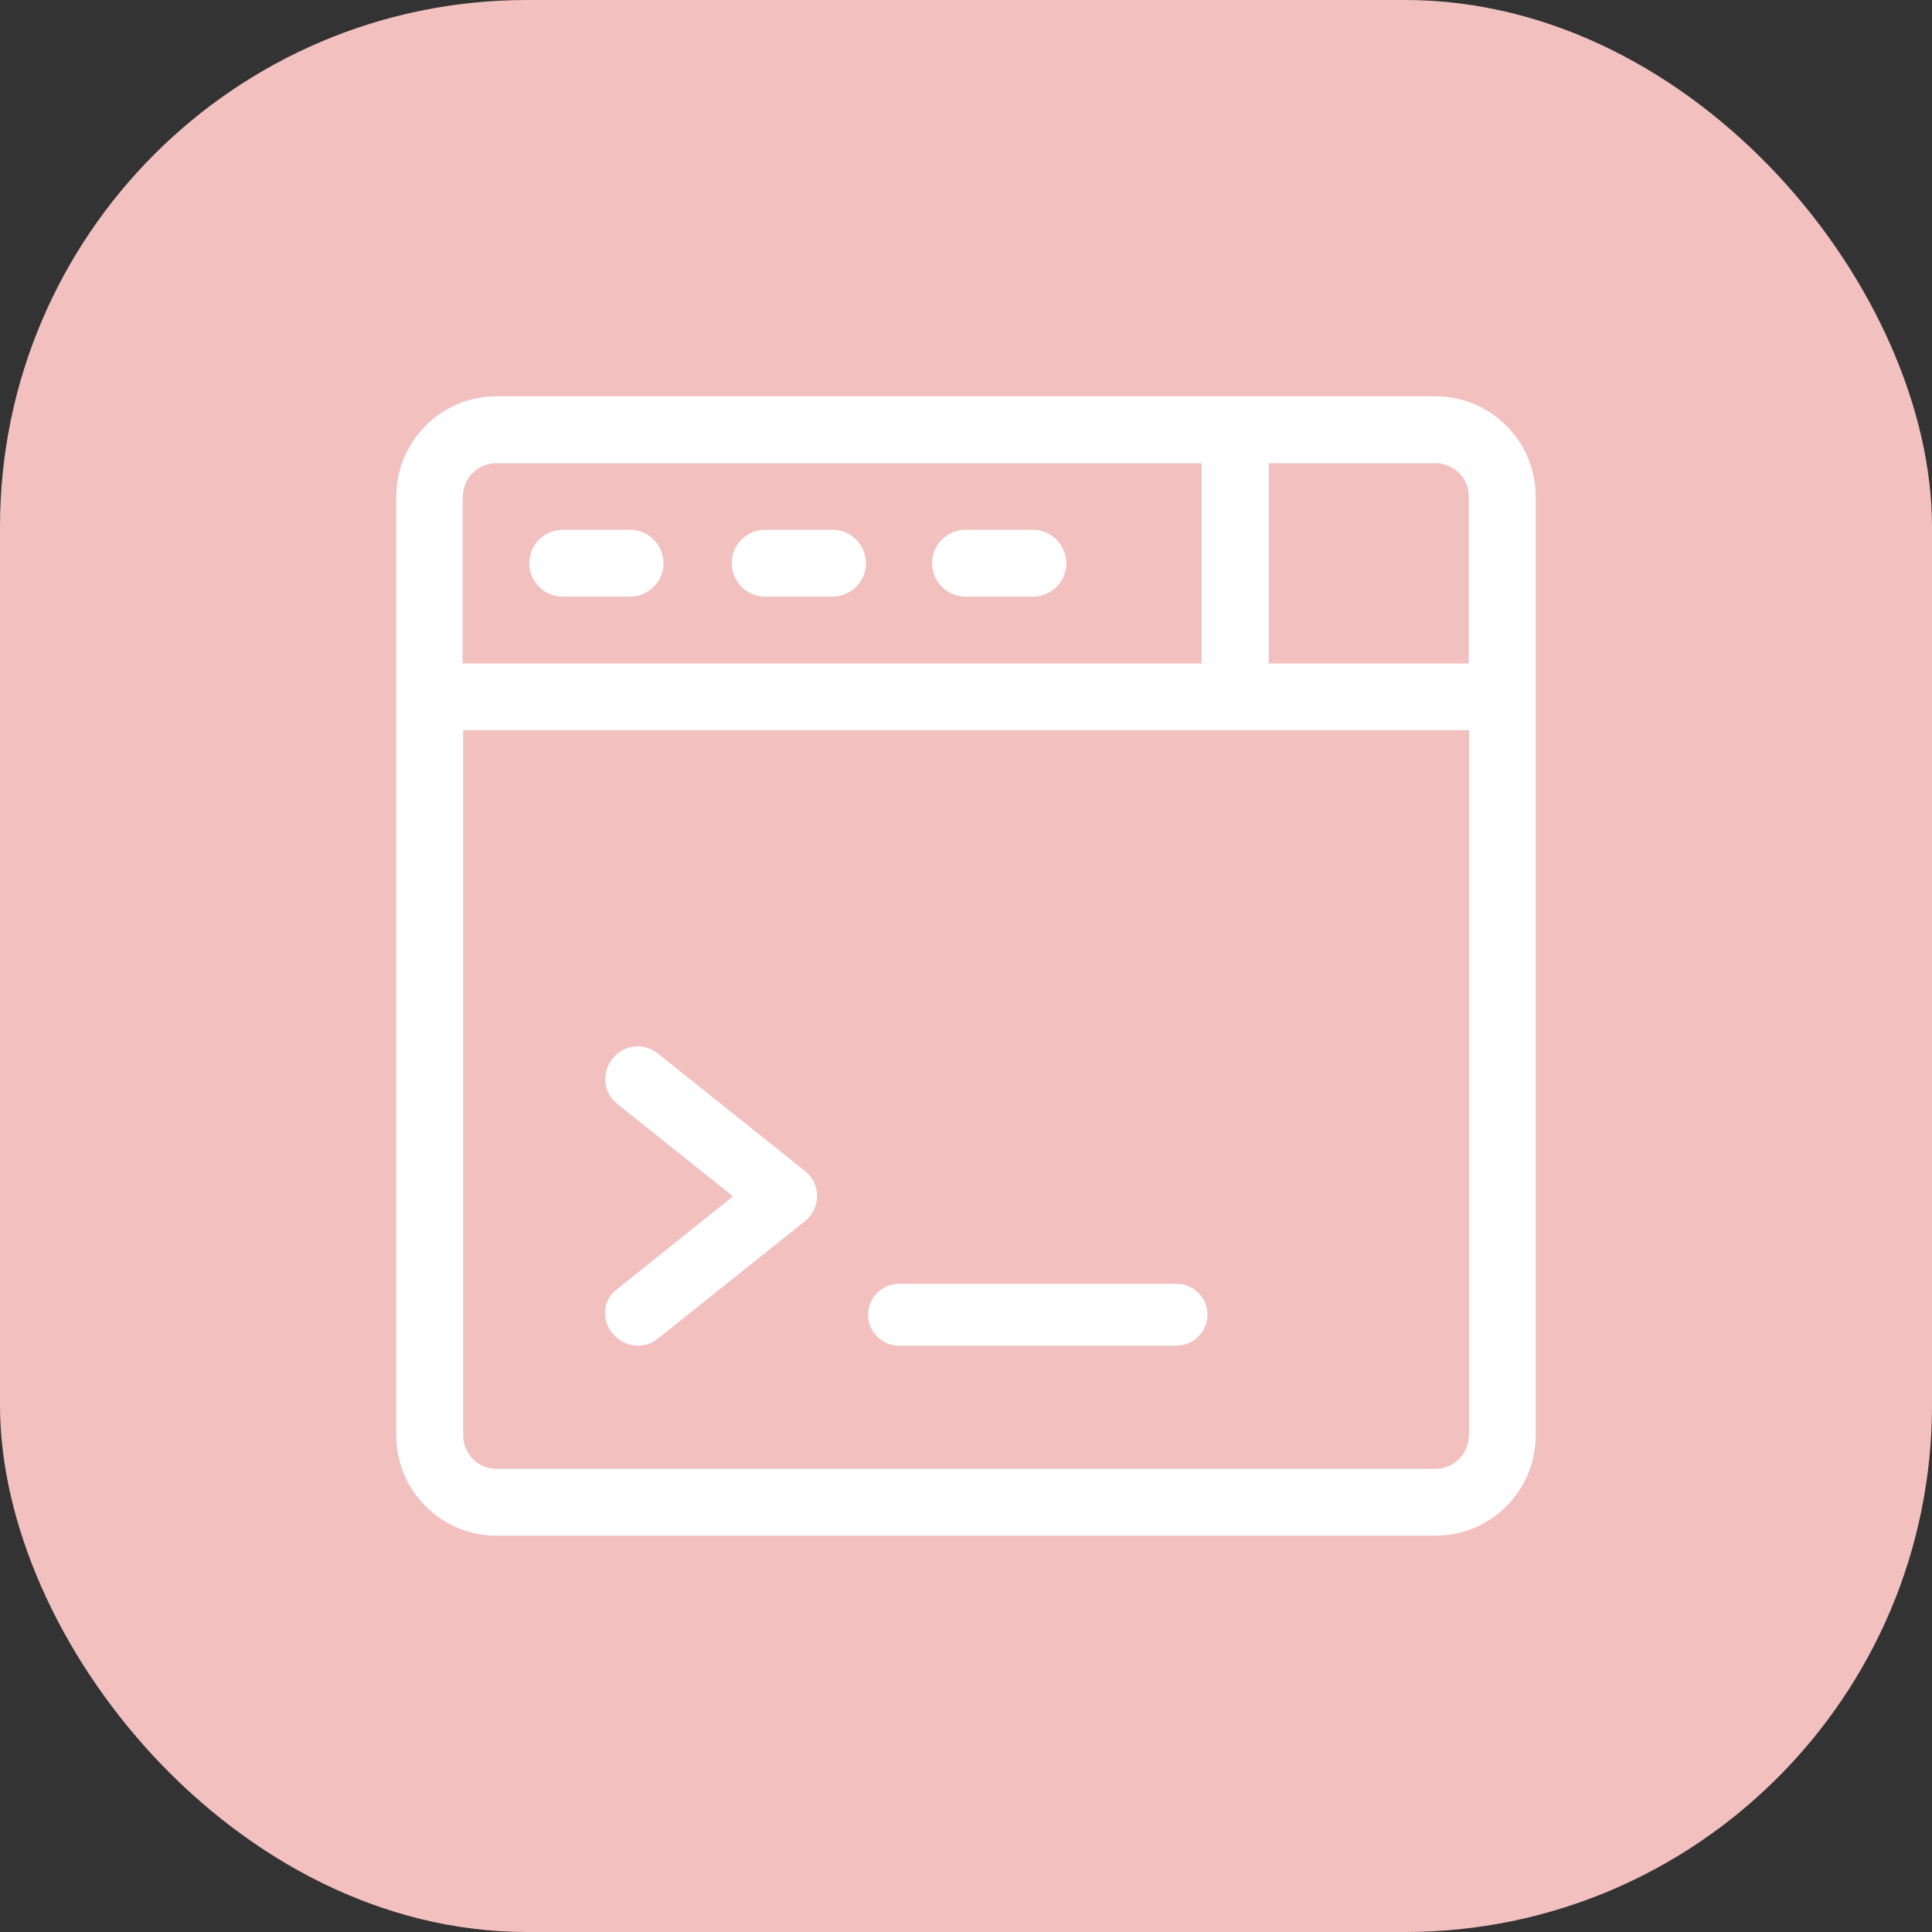 <?xml version="1.0" encoding="UTF-8"?> <svg xmlns="http://www.w3.org/2000/svg" width="44" height="44" viewBox="0 0 44 44" fill="none"><rect x="0" y="0" width="44" height="44" fill="#333333" stroke="none"/><rect width="44" height="44" rx="12" fill="#F2C1BF"></rect><path d="M32.693 9.026H11.307C10.049 9.026 9.025 10.049 9.025 11.307V32.693C9.025 33.951 10.049 34.974 11.307 34.974H32.693C33.951 34.974 34.974 33.951 34.974 32.693V11.307C34.974 10.049 33.951 9.026 32.693 9.026ZM10.542 11.307C10.542 10.886 10.885 10.549 11.301 10.549H27.366V15.111H10.536V11.307H10.542ZM33.451 32.693C33.451 33.115 33.108 33.452 32.693 33.452H11.307C10.885 33.452 10.548 33.108 10.548 32.693V16.628H33.457V32.693H33.451ZM33.451 15.111H28.895V10.549H32.693C33.114 10.549 33.451 10.892 33.451 11.307V15.111Z" fill="white"></path><path d="M14.347 12.065H12.824C12.402 12.065 12.059 12.396 12.053 12.818C12.053 13.239 12.384 13.582 12.806 13.588H14.341C14.762 13.588 15.105 13.257 15.111 12.836C15.111 12.415 14.78 12.071 14.359 12.065H14.347Z" fill="white"></path><path d="M18.957 12.065H17.434C17.013 12.065 16.67 12.396 16.664 12.818C16.664 13.239 16.995 13.582 17.416 13.588H18.951C19.373 13.588 19.716 13.257 19.722 12.836C19.722 12.415 19.391 12.071 18.969 12.065H18.957Z" fill="white"></path><path d="M23.52 12.065H21.997C21.576 12.065 21.233 12.396 21.227 12.818C21.227 13.239 21.558 13.582 21.98 13.588H23.514C23.936 13.588 24.279 13.257 24.285 12.836C24.285 12.415 23.954 12.071 23.532 12.065H23.52Z" fill="white"></path><path d="M13.787 29.822C13.763 30.015 13.817 30.213 13.949 30.364C14.07 30.52 14.25 30.617 14.443 30.641C14.473 30.641 14.497 30.647 14.527 30.647C14.696 30.647 14.858 30.593 14.985 30.484L18.331 27.812C18.506 27.673 18.608 27.463 18.608 27.24C18.608 27.017 18.512 26.806 18.331 26.668L14.985 23.995C14.834 23.875 14.636 23.815 14.443 23.833C14.25 23.857 14.07 23.953 13.949 24.11C13.829 24.26 13.769 24.459 13.787 24.652C13.811 24.844 13.907 25.025 14.064 25.145L16.694 27.246L14.064 29.353C13.907 29.461 13.805 29.63 13.787 29.822Z" fill="white"></path><path d="M26.795 30.646H20.475C20.084 30.646 19.77 30.328 19.77 29.942C19.77 29.557 20.09 29.238 20.475 29.238H26.795C27.186 29.238 27.499 29.557 27.499 29.942C27.499 30.328 27.18 30.646 26.795 30.646Z" fill="white"></path></svg> 